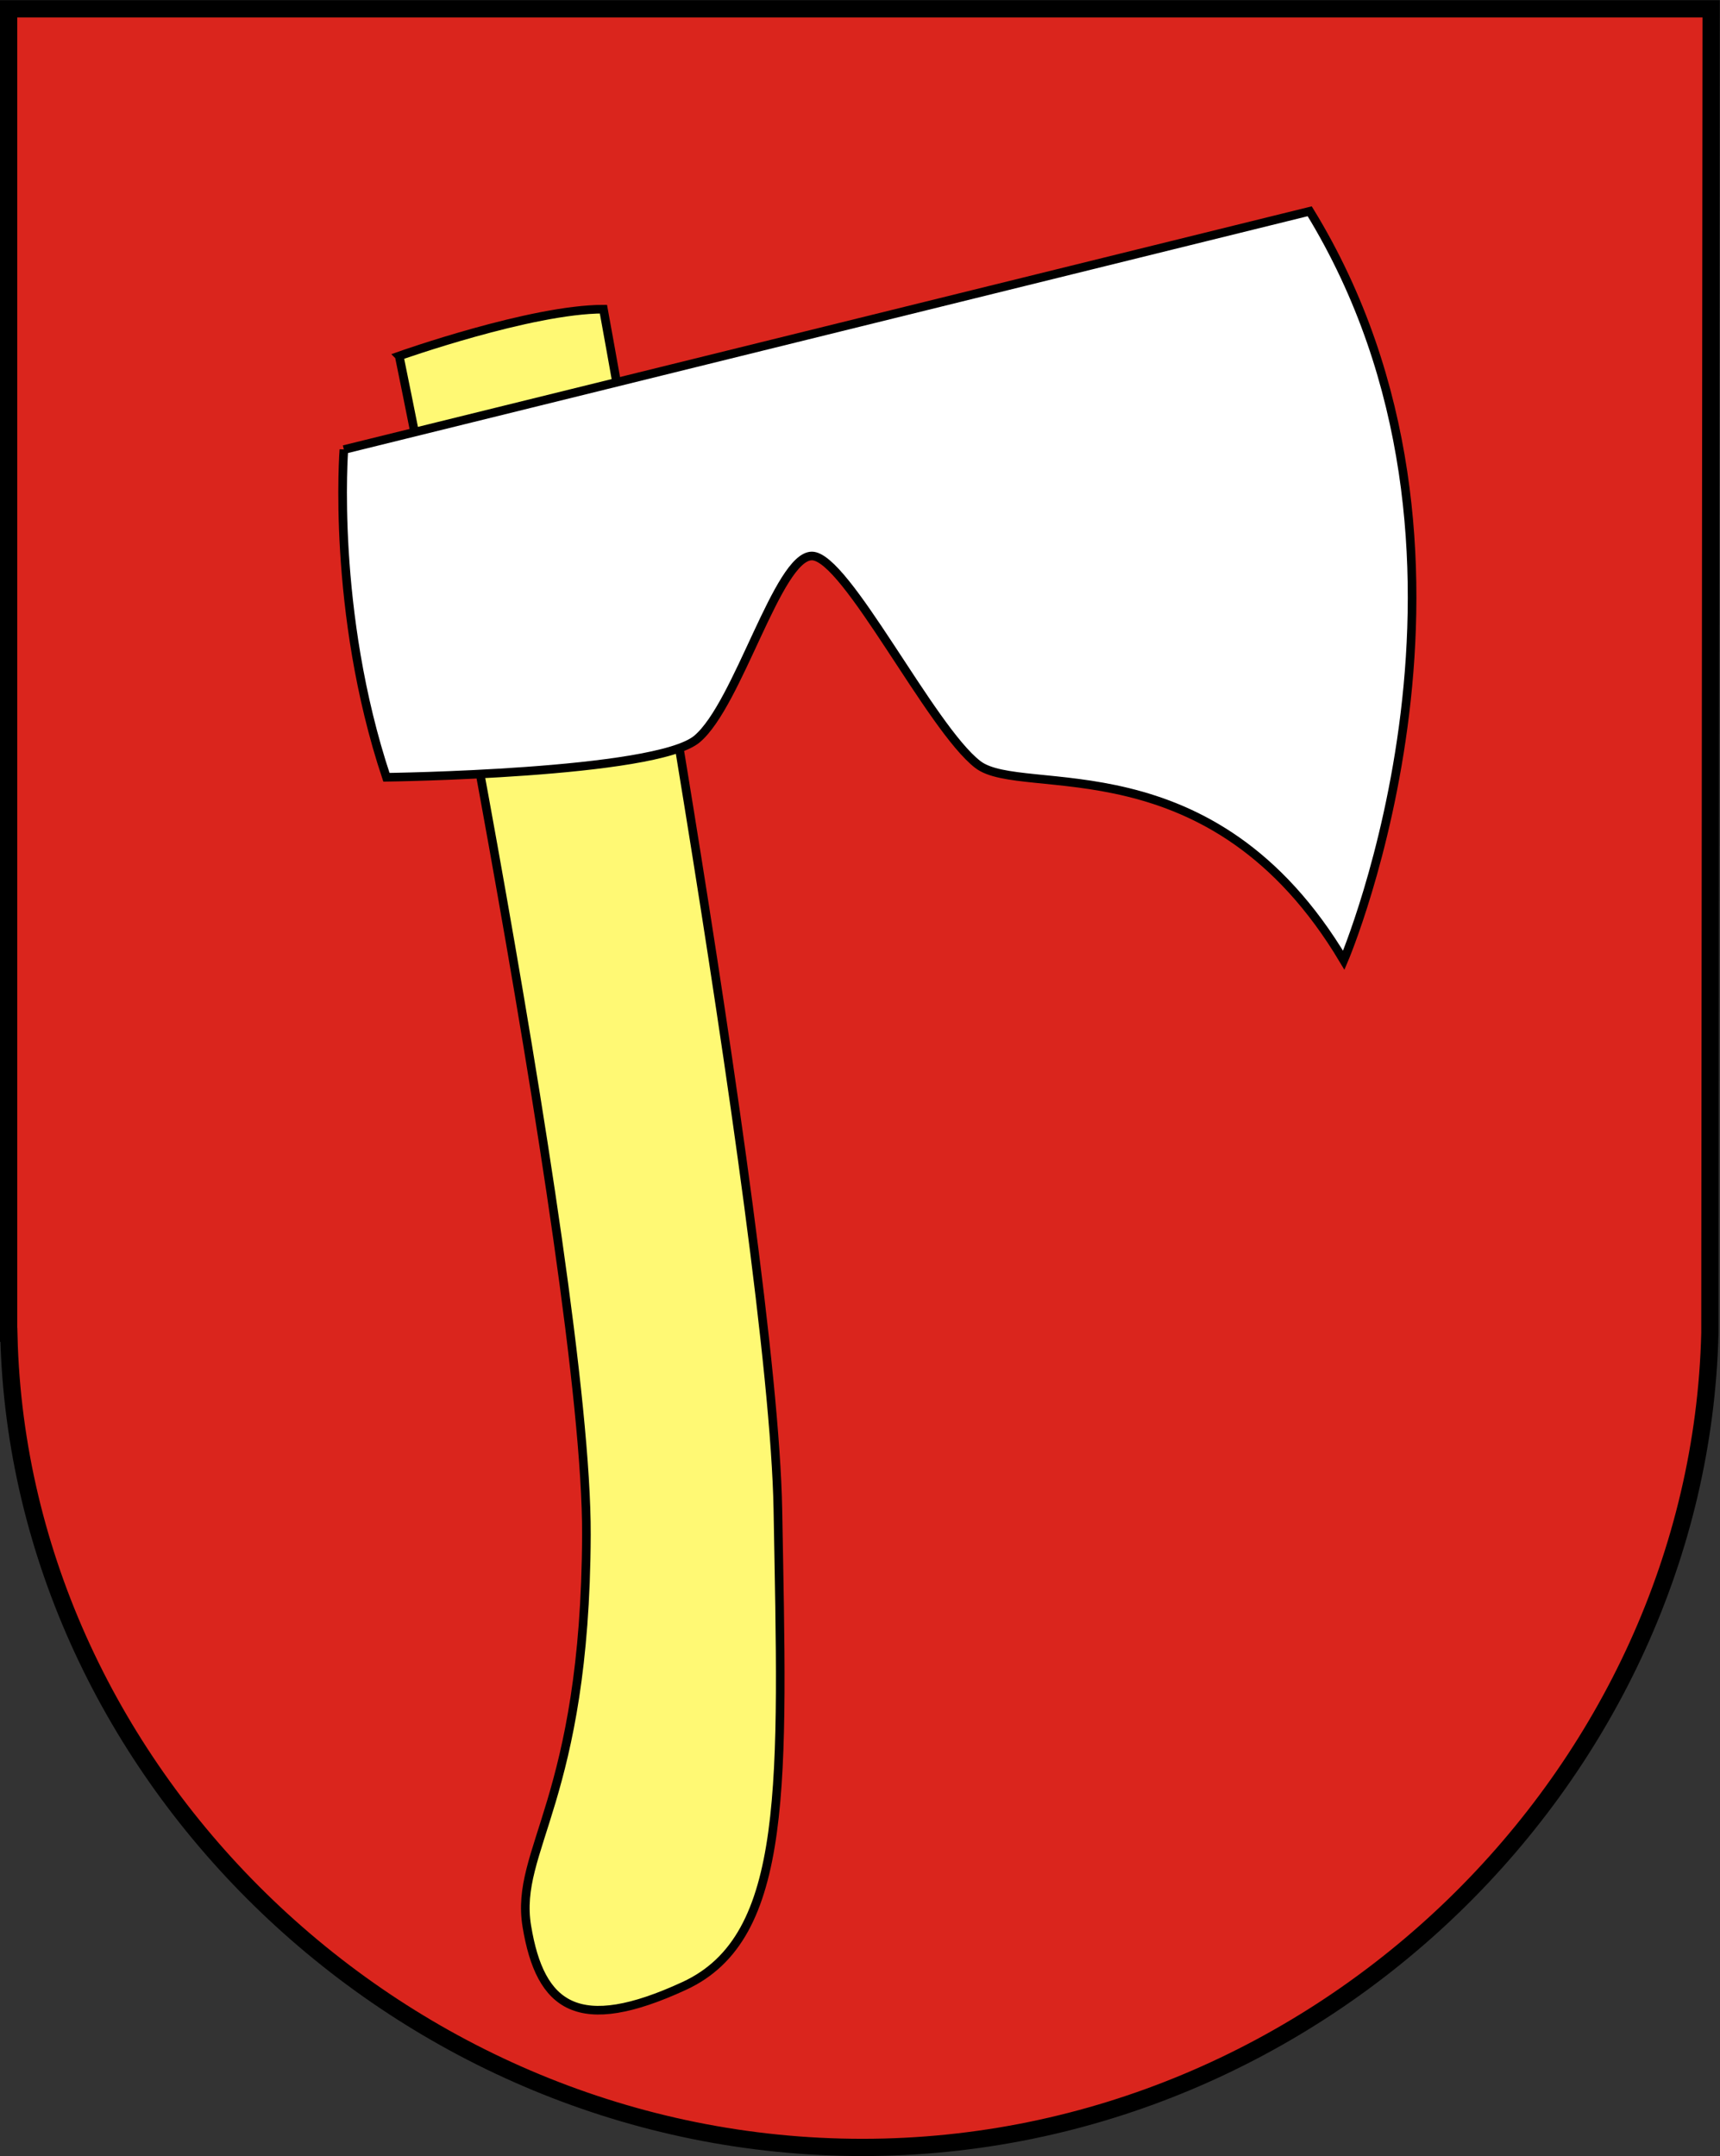 <?xml version="1.0" encoding="UTF-8" standalone="no"?>
<!-- Created with Inkscape (http://www.inkscape.org/) -->

<svg
   xmlns:svg="http://www.w3.org/2000/svg"
   xmlns="http://www.w3.org/2000/svg"
   xmlns:xlink="http://www.w3.org/1999/xlink"
   version="1.1"
   width="398.927"
   height="499.964"
   id="svg2">
  <rect width="100%" height="100%" fill="#333333" stroke="none"/>
  <defs
     id="defs6">
    <radialGradient
       cx="523.803"
       cy="6.729"
       r="4.532"
       fx="523.803"
       fy="6.729"
       id="radialGradient3756"
       xlink:href="#linearGradient2210-1"
       gradientUnits="userSpaceOnUse"
       gradientTransform="matrix(1.386,0,0,1.485,-181.106,31.856)" />
    <linearGradient
       id="linearGradient2210-1">
      <stop
         id="stop2212-7"
         style="stop-color:#15caff;stop-opacity:1"
         offset="0" />
      <stop
         id="stop2249-4"
         style="stop-color:#0065bf;stop-opacity:0.749"
         offset="1" />
      <stop
         id="stop2251-0"
         style="stop-color:#0052ff;stop-opacity:0.624"
         offset="1" />
      <stop
         id="stop2259-9"
         style="stop-color:#0374f2;stop-opacity:0.592"
         offset="1" />
      <stop
         id="stop2253-4"
         style="stop-color:#07daff;stop-opacity:0.561"
         offset="1" />
      <stop
         id="stop2255-8"
         style="stop-color:#0b8cd9;stop-opacity:0.529"
         offset="1" />
      <stop
         id="stop2257-8"
         style="stop-color:#0d86d3;stop-opacity:0.514"
         offset="1" />
      <stop
         id="stop2218-2"
         style="stop-color:#0f81cd;stop-opacity:0.498"
         offset="1" />
      <stop
         id="stop2214-4"
         style="stop-color:#0f76b1;stop-opacity:0"
         offset="1" />
    </linearGradient>
    <linearGradient
       id="linearGradient2291-5">
      <stop
         id="stop2301-5"
         style="stop-color:#ffffff;stop-opacity:1"
         offset="0" />
      <stop
         id="stop2305-1"
         style="stop-color:#ffc000;stop-opacity:1"
         offset="0.5" />
      <stop
         id="stop2295-7"
         style="stop-color:#ffffff;stop-opacity:1"
         offset="1" />
    </linearGradient>
    <linearGradient
       id="linearGradient2461-1">
      <stop
         id="stop2463-1"
         style="stop-color:#ffffff;stop-opacity:1"
         offset="0" />
      <stop
         id="stop2471-5"
         style="stop-color:#7f7f7f;stop-opacity:1"
         offset="0.55" />
      <stop
         id="stop2465-2"
         style="stop-color:#000000;stop-opacity:1"
         offset="1" />
    </linearGradient>
    <linearGradient
       id="linearGradient2495-7">
      <stop
         id="stop2497-6"
         style="stop-color:#ffffff;stop-opacity:1"
         offset="0" />
      <stop
         id="stop2527-1"
         style="stop-color:#dcdcdc;stop-opacity:1"
         offset="0.35" />
      <stop
         id="stop2499-4"
         style="stop-color:#828282;stop-opacity:1"
         offset="1" />
    </linearGradient>
    <radialGradient
       cx="523.803"
       cy="6.729"
       r="4.532"
       fx="523.803"
       fy="6.729"
       id="radialGradient34605"
       xlink:href="#linearGradient2210-1"
       gradientUnits="userSpaceOnUse"
       gradientTransform="matrix(1.386,0,0,1.485,-181.106,31.856)" />
    <radialGradient
       cx="341.704"
       cy="506.09"
       r="106.828"
       fx="341.704"
       fy="506.09"
       id="radialGradient36146"
       xlink:href="#linearGradient2495-7"
       gradientUnits="userSpaceOnUse"
       gradientTransform="matrix(1,0,0,0.858,0,66.528)" />
    <linearGradient
       x1="249.645"
       y1="581.606"
       x2="294.614"
       y2="581.606"
       id="linearGradient36148"
       xlink:href="#linearGradient2461-1"
       gradientUnits="userSpaceOnUse"
       gradientTransform="matrix(0,-1,1,0,-300.595,778.989)" />
    <linearGradient
       x1="249.645"
       y1="581.606"
       x2="294.614"
       y2="581.606"
       id="linearGradient36150"
       xlink:href="#linearGradient2461-1"
       gradientUnits="userSpaceOnUse"
       gradientTransform="matrix(0,-1,-1,0,1044.671,778.989)" />
    <linearGradient
       x1="256.572"
       y1="525.924"
       x2="489.245"
       y2="525.924"
       id="linearGradient36152"
       xlink:href="#linearGradient2291-5"
       gradientUnits="userSpaceOnUse"
       spreadMethod="reflect" />
    <radialGradient
       cx="523.803"
       cy="6.729"
       r="4.532"
       fx="523.803"
       fy="6.729"
       id="radialGradient2868"
       xlink:href="#linearGradient2210"
       gradientUnits="userSpaceOnUse"
       gradientTransform="matrix(1.304,0,0,1.397,-159.182,-2.784)" />
    <linearGradient
       x1="256.572"
       y1="525.924"
       x2="489.245"
       y2="525.924"
       id="linearGradient2866"
       xlink:href="#linearGradient2291"
       gradientUnits="userSpaceOnUse"
       spreadMethod="reflect" />
    <linearGradient
       x1="249.645"
       y1="581.606"
       x2="294.614"
       y2="581.606"
       id="linearGradient2864"
       xlink:href="#linearGradient2461"
       gradientUnits="userSpaceOnUse"
       gradientTransform="matrix(0,-1,-1,0,1044.671,778.989)" />
    <linearGradient
       x1="249.645"
       y1="581.606"
       x2="294.614"
       y2="581.606"
       id="linearGradient2862"
       xlink:href="#linearGradient2461"
       gradientUnits="userSpaceOnUse"
       gradientTransform="matrix(0,-1,1,0,-300.595,778.989)" />
    <radialGradient
       cx="341.704"
       cy="506.09"
       r="106.828"
       fx="341.704"
       fy="506.09"
       id="radialGradient2860"
       xlink:href="#linearGradient2495"
       gradientUnits="userSpaceOnUse"
       gradientTransform="matrix(1,0,0,0.858,0,66.528)" />
    <linearGradient
       id="linearGradient2210">
      <stop
         id="stop2212"
         style="stop-color:#15caff;stop-opacity:1"
         offset="0" />
      <stop
         id="stop2249"
         style="stop-color:#0065bf;stop-opacity:0.749"
         offset="1" />
      <stop
         id="stop2251"
         style="stop-color:#0052ff;stop-opacity:0.624"
         offset="1" />
      <stop
         id="stop2259"
         style="stop-color:#0374f2;stop-opacity:0.592"
         offset="1" />
      <stop
         id="stop2253"
         style="stop-color:#07daff;stop-opacity:0.561"
         offset="1" />
      <stop
         id="stop2255"
         style="stop-color:#0b8cd9;stop-opacity:0.529"
         offset="1" />
      <stop
         id="stop2257"
         style="stop-color:#0d86d3;stop-opacity:0.514"
         offset="1" />
      <stop
         id="stop2218"
         style="stop-color:#0f81cd;stop-opacity:0.498"
         offset="1" />
      <stop
         id="stop2214"
         style="stop-color:#0f76b1;stop-opacity:0"
         offset="1" />
    </linearGradient>
    <linearGradient
       id="linearGradient2291">
      <stop
         id="stop2301"
         style="stop-color:#ffffff;stop-opacity:1"
         offset="0" />
      <stop
         id="stop2305"
         style="stop-color:#ffc000;stop-opacity:1"
         offset="0.5" />
      <stop
         id="stop2295"
         style="stop-color:#ffffff;stop-opacity:1"
         offset="1" />
    </linearGradient>
    <linearGradient
       id="linearGradient2461">
      <stop
         id="stop2463"
         style="stop-color:#ffffff;stop-opacity:1"
         offset="0" />
      <stop
         id="stop2471"
         style="stop-color:#7f7f7f;stop-opacity:1"
         offset="0.55" />
      <stop
         id="stop2465"
         style="stop-color:#000000;stop-opacity:1"
         offset="1" />
    </linearGradient>
    <linearGradient
       id="linearGradient2495">
      <stop
         id="stop2497"
         style="stop-color:#ffffff;stop-opacity:1"
         offset="0" />
      <stop
         id="stop2527"
         style="stop-color:#dcdcdc;stop-opacity:1"
         offset="0.35" />
      <stop
         id="stop2499"
         style="stop-color:#828282;stop-opacity:1"
         offset="1" />
    </linearGradient>
  </defs>
  <g
     transform="matrix(1.009,0,0,1.009,-1.16,380.861)"
     id="g4562">
    <path
       d="m 3.132,-70.341 0.064,0 C 5.712,30.624 93.772,116.044 199.389,116.044 c 105.617,0 192.286,-86.122 194.801,-187.087 l 0.298,-304.393 -391.357,0 3.86e-5,305.095 z"
       id="rect1317"
       style="fill:#da251d;fill-opacity:1;stroke:#000000;stroke-width:3.964;stroke-linecap:round;stroke-linejoin:miter;stroke-miterlimit:4;stroke-opacity:1;stroke-dasharray:none;stroke-dashoffset:0" />
    <path
       d="m 92.912,-295.658 c 0,0 43.265,209.92 43.033,270.911 -0.233,60.991 -16.621,72.267 -13.692,89.978 3.086,18.662 11.865,24.917 36.187,13.692 24.321,-11.225 22.647,-46.537 21.516,-109.538 -1.131,-63.001 -40.099,-275.801 -40.099,-275.801 -16.626,0 -46.945,10.758 -46.945,10.758 z"
       id="path4560"
       style="fill:#fff974;fill-opacity:1;stroke:#000000;stroke-width:1.982;stroke-linecap:butt;stroke-linejoin:miter;stroke-miterlimit:4;stroke-opacity:1;stroke-dasharray:none" />
    <path
       d="m 80.197,-274.141 222.01,-54.769 c 47.923,78.241 7.824,172.131 7.824,172.131 -30.319,-50.857 -73.837,-37.076 -84.11,-44.989 -10.897,-8.393 -30.319,-47.923 -38.143,-47.923 -7.824,0 -16.907,34.046 -26.406,42.055 -9.5,8.009 -71.395,8.802 -71.395,8.802 -12.714,-38.143 -9.78,-75.307 -9.78,-75.307 z"
       id="path4558"
       style="fill:#ffffff;stroke:#000000;stroke-width:1.982;stroke-linecap:butt;stroke-linejoin:miter;stroke-miterlimit:4;stroke-opacity:1;stroke-dasharray:none" />
  </g>
</svg>
